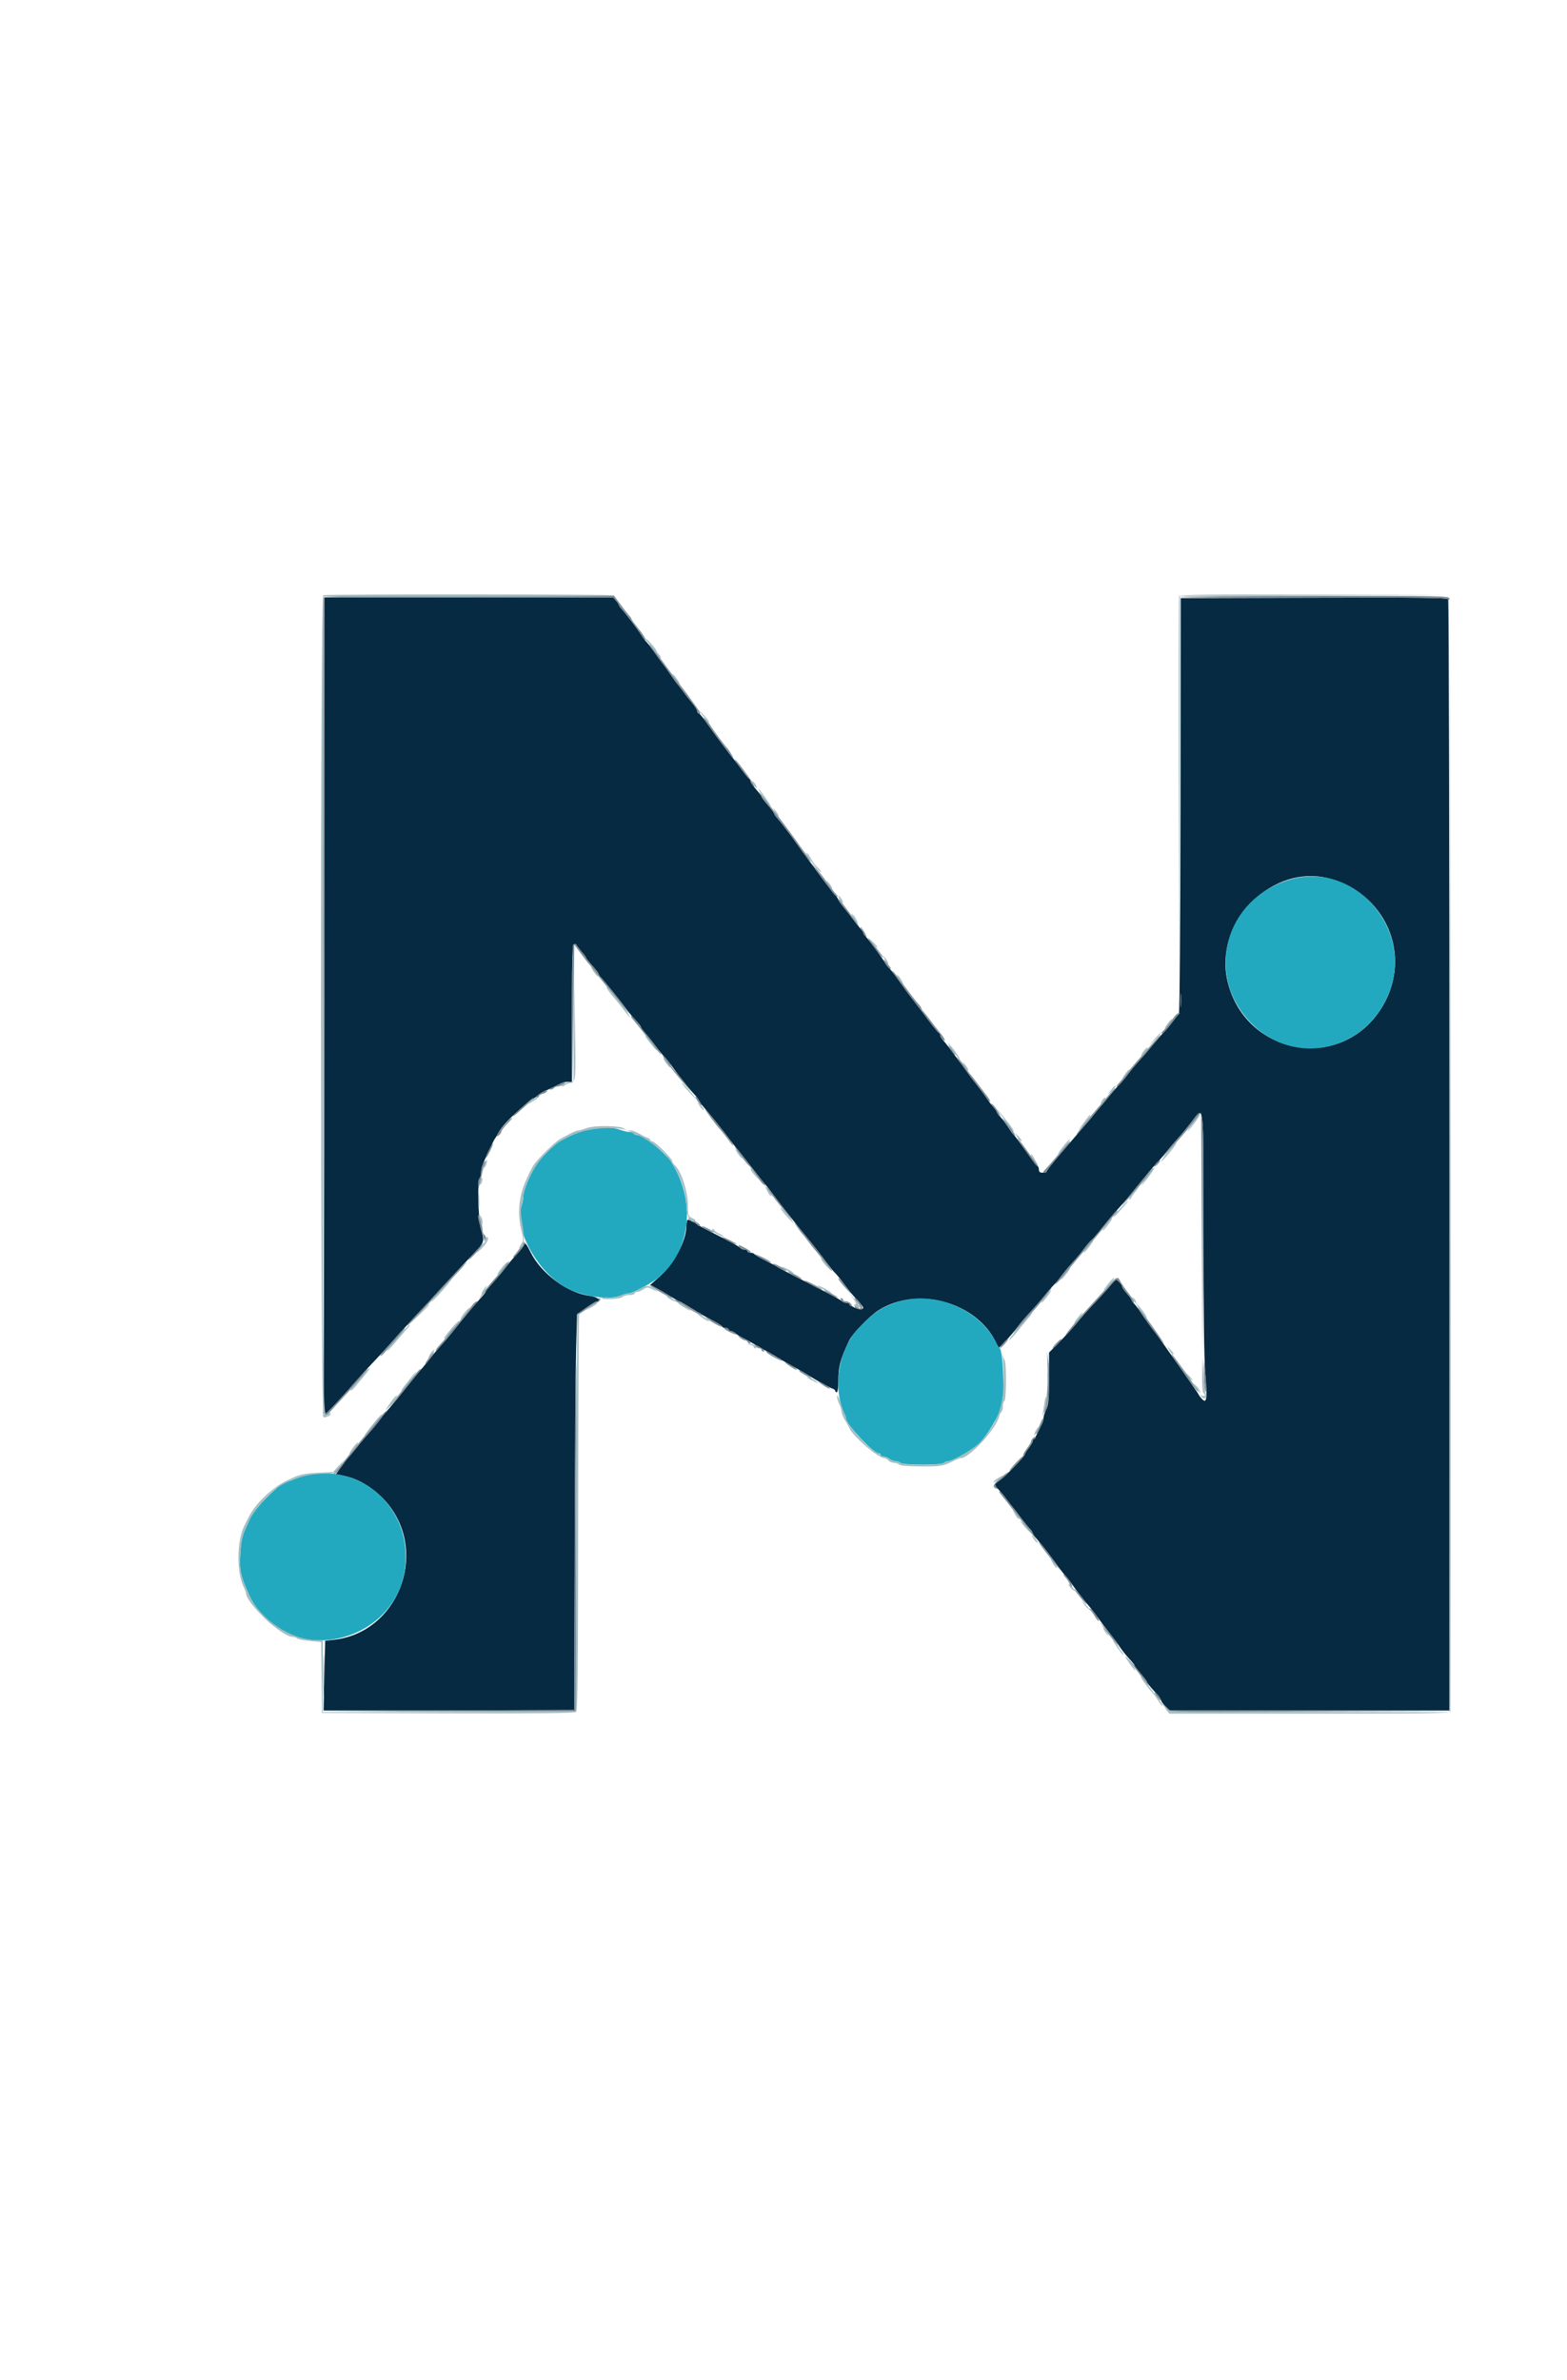 <svg id="svg" version="1.1" xmlns="http://www.w3.org/2000/svg" xmlns:xlink="http://www.w3.org/1999/xlink" width="400" height="607.264" viewBox="0, 0, 400,607.264"><g id="svgg"><path id="path0" d="M82.795 255.700 C 82.792 312.515,82.681 359.405,82.548 359.900 C 82.277 360.911,82.859 361.094,83.671 360.252 C 85.754 358.095,88.962 354.582,90.927 352.308 C 92.206 350.828,94.186 348.658,95.326 347.487 C 96.467 346.315,98.658 343.926,100.195 342.178 C 101.733 340.430,104.270 337.650,105.833 336.000 C 107.396 334.350,110.314 331.200,112.317 329.000 C 114.320 326.800,117.681 323.200,119.785 321.000 C 123.919 316.679,123.750 317.115,122.721 313.400 C 122.106 311.180,121.837 301.203,122.378 300.662 C 122.610 300.430,122.800 299.742,122.800 299.134 C 122.800 298.525,123.095 297.346,123.455 296.514 C 124.474 294.159,126.178 290.621,126.401 290.400 C 126.511 290.290,126.859 289.700,127.174 289.089 C 128.776 285.982,135.780 279.936,140.200 277.845 C 141.520 277.221,142.913 276.550,143.295 276.355 C 143.677 276.160,144.442 276.000,144.995 276.000 L 146.000 276.000 146.000 258.624 C 146.000 241.114,146.118 239.661,147.391 241.457 C 147.681 241.865,148.296 242.633,148.759 243.161 C 149.222 243.690,149.605 244.230,149.611 244.361 C 149.618 244.493,150.338 245.403,151.211 246.386 C 152.085 247.368,152.800 248.300,152.800 248.457 C 152.800 248.614,153.032 248.981,153.316 249.271 C 154.155 250.132,158.955 256.092,159.944 257.502 C 160.446 258.218,161.474 259.458,162.228 260.258 C 162.983 261.057,163.600 261.839,163.600 261.994 C 163.600 262.149,164.064 262.799,164.632 263.438 C 165.199 264.077,166.402 265.590,167.305 266.800 C 168.208 268.010,169.239 269.270,169.595 269.600 C 169.952 269.930,170.773 270.948,171.422 271.863 C 173.099 274.230,176.011 277.895,177.300 279.261 C 177.905 279.903,178.400 280.575,178.400 280.755 C 178.400 280.936,178.806 281.521,179.301 282.056 C 180.363 283.202,184.490 288.318,186.193 290.601 C 186.850 291.480,187.689 292.560,188.059 293.000 C 189.064 294.196,191.370 297.121,193.264 299.600 C 194.188 300.810,195.059 301.890,195.200 302.000 C 195.341 302.110,196.197 303.190,197.103 304.400 C 199.256 307.276,203.415 312.584,205.272 314.824 C 207.152 317.092,209.868 320.550,211.379 322.600 C 212.028 323.480,212.850 324.470,213.206 324.800 C 213.562 325.130,214.586 326.390,215.483 327.600 C 216.379 328.810,217.522 330.250,218.023 330.800 C 220.606 333.637,220.601 333.629,220.041 333.975 C 219.520 334.297,217.154 333.347,216.867 332.700 C 216.793 332.535,216.424 332.400,216.047 332.400 C 215.669 332.400,215.170 332.210,214.938 331.978 C 214.706 331.746,212.645 330.598,210.358 329.427 C 200.193 324.224,198.588 323.388,198.400 323.198 C 198.290 323.087,196.985 322.394,195.500 321.660 C 194.015 320.925,192.699 320.161,192.576 319.962 C 192.453 319.763,192.003 319.600,191.576 319.600 C 191.149 319.600,190.800 319.420,190.800 319.200 C 190.800 318.980,190.451 318.800,190.024 318.800 C 189.597 318.800,189.139 318.625,189.006 318.410 C 188.874 318.196,187.378 317.315,185.683 316.454 C 180.621 313.883,178.212 312.612,178.000 312.400 C 177.602 312.002,176.001 311.200,175.605 311.200 C 175.382 311.200,175.200 311.968,175.200 312.906 C 175.200 316.597,171.959 322.567,168.132 325.923 L 165.982 327.809 167.491 328.598 C 168.321 329.033,169.936 329.976,171.081 330.694 C 172.225 331.412,173.269 332.000,173.400 332.000 C 173.604 332.000,174.959 332.800,178.623 335.084 C 179.051 335.350,180.525 336.156,181.900 336.875 C 183.275 337.593,184.400 338.320,184.400 338.491 C 184.400 338.661,184.760 338.800,185.200 338.800 C 185.640 338.800,186.000 338.980,186.000 339.200 C 186.000 339.420,186.257 339.600,186.571 339.600 C 186.886 339.600,187.381 339.832,187.671 340.115 C 187.962 340.399,188.830 340.938,189.600 341.315 C 190.370 341.692,191.900 342.537,193.000 343.193 C 194.100 343.849,195.360 344.566,195.800 344.786 C 196.240 345.006,197.320 345.628,198.200 346.167 C 199.080 346.707,200.430 347.496,201.200 347.920 C 203.811 349.359,205.648 350.413,206.526 350.975 C 208.285 352.102,211.819 354.050,212.500 354.269 C 212.885 354.392,213.200 354.652,213.200 354.847 C 213.200 355.041,213.380 355.200,213.600 355.200 C 213.832 355.200,214.002 353.896,214.006 352.100 C 214.012 348.612,214.479 346.900,216.756 342.019 C 217.565 340.286,222.049 335.670,224.297 334.259 C 234.195 328.044,249.323 332.203,254.227 342.488 L 254.923 343.947 256.695 342.123 C 257.670 341.120,259.005 339.557,259.662 338.650 C 260.319 337.742,261.790 336.010,262.931 334.800 C 264.072 333.590,265.724 331.700,266.602 330.600 C 267.480 329.500,268.570 328.240,269.023 327.800 C 269.476 327.360,270.375 326.280,271.021 325.400 C 271.668 324.520,272.949 322.990,273.869 322.000 C 274.790 321.010,276.065 319.480,276.705 318.600 C 277.344 317.720,278.195 316.730,278.596 316.400 C 278.996 316.070,280.317 314.540,281.530 313.000 C 282.744 311.460,284.415 309.480,285.245 308.600 C 286.074 307.720,287.438 306.155,288.276 305.123 C 292.639 299.747,294.664 297.322,295.393 296.600 C 295.838 296.160,296.921 294.900,297.801 293.800 C 298.680 292.700,299.985 291.170,300.700 290.400 C 301.415 289.630,302.945 287.789,304.100 286.309 C 307.439 282.031,307.200 279.888,307.197 314.100 C 307.195 334.179,307.357 346.589,307.670 350.421 C 308.209 357.011,308.043 358.226,306.788 356.880 C 306.355 356.414,306.000 355.940,306.000 355.825 C 306.000 355.632,295.752 341.033,294.822 339.901 C 294.097 339.019,291.817 335.839,291.028 334.610 C 290.608 333.956,289.935 333.067,289.532 332.635 C 289.129 332.203,288.800 331.727,288.800 331.579 C 288.800 331.430,288.263 330.699,287.606 329.954 C 286.950 329.209,286.410 328.403,286.406 328.162 C 286.403 327.921,286.053 327.410,285.629 327.026 C 284.779 326.257,285.082 326.053,282.395 329.200 C 281.925 329.750,280.427 331.370,279.065 332.800 C 277.703 334.230,275.884 336.280,275.023 337.355 C 274.161 338.430,272.179 340.608,270.619 342.194 L 267.781 345.078 267.767 351.644 C 267.756 356.990,267.627 358.463,267.077 359.567 C 266.704 360.313,266.400 361.258,266.400 361.667 C 266.400 362.076,266.240 362.723,266.044 363.105 C 265.849 363.487,265.354 364.520,264.944 365.400 C 264.535 366.280,264.065 367.060,263.900 367.133 C 263.735 367.207,263.600 367.460,263.600 367.696 C 263.600 367.931,263.150 368.714,262.600 369.436 C 262.050 370.157,261.600 370.899,261.600 371.086 C 261.600 371.555,256.301 376.984,255.033 377.815 C 253.767 378.645,253.758 378.841,254.926 380.045 C 255.435 380.570,256.379 381.720,257.024 382.600 C 257.668 383.480,258.299 384.290,258.426 384.400 C 258.552 384.510,259.389 385.590,260.284 386.800 C 261.180 388.010,262.292 389.397,262.756 389.883 C 263.220 390.369,263.600 390.928,263.600 391.125 C 263.600 391.322,264.056 391.975,264.613 392.576 C 265.660 393.706,268.120 396.877,270.181 399.752 C 270.830 400.659,271.567 401.580,271.819 401.800 C 272.070 402.020,272.704 402.830,273.226 403.600 C 274.204 405.040,277.110 408.782,278.352 410.200 C 278.738 410.640,279.627 411.810,280.329 412.800 C 281.030 413.790,282.325 415.500,283.206 416.600 C 284.087 417.700,285.285 419.319,285.870 420.197 C 286.454 421.075,287.531 422.425,288.263 423.197 C 288.994 423.969,289.595 424.724,289.597 424.876 C 289.598 425.027,290.320 425.983,291.200 427.000 C 292.080 428.017,292.800 428.987,292.800 429.155 C 292.800 429.324,293.610 430.344,294.600 431.422 C 295.590 432.500,296.400 433.578,296.400 433.816 C 296.400 434.055,296.905 434.734,297.522 435.325 L 298.644 436.400 334.322 436.400 L 370.000 436.400 369.994 294.900 C 369.991 217.075,369.844 153.174,369.669 152.898 C 369.416 152.500,362.290 152.417,335.375 152.498 L 301.400 152.600 301.340 205.551 C 301.305 236.564,301.131 258.606,300.919 258.751 C 300.720 258.888,300.031 259.720,299.386 260.600 C 298.742 261.480,297.849 262.560,297.401 263.000 C 296.953 263.440,295.623 264.970,294.445 266.400 C 293.267 267.830,291.559 269.810,290.650 270.800 C 289.740 271.790,288.468 273.320,287.821 274.200 C 287.175 275.080,286.273 276.160,285.816 276.600 C 285.359 277.040,283.951 278.660,282.687 280.200 C 279.510 284.069,277.039 287.010,274.788 289.600 C 269.811 295.326,267.200 298.505,267.200 298.837 C 267.200 299.037,266.750 299.200,266.200 299.200 C 265.481 299.200,265.200 298.984,265.200 298.433 C 265.200 298.012,265.042 297.607,264.848 297.533 C 264.655 297.460,263.291 295.692,261.817 293.604 C 260.344 291.517,258.999 289.717,258.829 289.604 C 258.659 289.492,258.057 288.680,257.491 287.800 C 256.926 286.920,255.999 285.677,255.432 285.038 C 254.864 284.399,254.400 283.758,254.400 283.613 C 254.400 283.469,254.062 282.988,253.648 282.544 C 253.235 282.100,252.427 281.031,251.852 280.169 C 251.277 279.306,250.084 277.700,249.200 276.600 C 248.315 275.500,247.100 273.880,246.500 273.000 C 245.899 272.120,245.310 271.310,245.191 271.200 C 245.071 271.090,244.262 270.010,243.393 268.800 C 242.524 267.590,241.405 266.152,240.907 265.604 C 240.408 265.056,240.000 264.396,240.000 264.137 C 240.000 263.879,239.854 263.607,239.675 263.533 C 239.391 263.417,237.680 261.250,235.000 257.614 C 234.560 257.017,233.713 255.914,233.118 255.164 C 232.523 254.414,231.623 253.225,231.118 252.522 C 230.613 251.819,229.580 250.379,228.821 249.322 C 228.063 248.265,227.222 247.220,226.952 247.000 C 226.682 246.780,226.132 246.040,225.730 245.355 C 224.942 244.011,221.768 239.733,220.920 238.871 C 220.634 238.581,220.400 238.210,220.400 238.047 C 220.400 237.884,220.080 237.402,219.688 236.975 C 219.296 236.549,218.445 235.480,217.797 234.600 C 217.149 233.720,216.029 232.293,215.309 231.428 C 214.589 230.563,214.000 229.716,214.000 229.544 C 214.000 229.373,213.543 228.730,212.984 228.116 C 212.426 227.502,210.858 225.470,209.502 223.600 C 208.145 221.730,206.889 220.020,206.710 219.800 C 206.213 219.187,203.874 215.983,203.200 214.991 C 202.184 213.497,199.075 209.443,198.318 208.625 C 197.923 208.198,197.600 207.714,197.600 207.549 C 197.600 207.384,196.880 206.417,196.000 205.400 C 195.120 204.383,194.400 203.425,194.400 203.271 C 194.400 203.117,193.773 202.273,193.008 201.396 C 192.242 200.518,191.612 199.590,191.608 199.333 C 191.603 199.077,191.454 198.807,191.275 198.733 C 191.096 198.660,190.164 197.520,189.203 196.200 C 188.242 194.880,187.352 193.710,187.226 193.600 C 187.023 193.424,185.426 191.323,182.512 187.400 C 182.022 186.740,180.961 185.255,180.154 184.100 C 179.347 182.945,178.532 182.000,178.343 182.000 C 178.155 182.000,178.000 181.762,178.000 181.472 C 178.000 181.182,177.411 180.237,176.691 179.372 C 175.971 178.507,174.855 177.080,174.212 176.200 C 173.569 175.320,172.941 174.510,172.817 174.400 C 172.694 174.290,172.106 173.480,171.511 172.600 C 170.915 171.720,169.927 170.336,169.314 169.524 C 168.701 168.712,167.590 167.182,166.844 166.124 C 166.099 165.066,165.282 164.020,165.028 163.800 C 164.775 163.580,164.215 162.834,163.784 162.143 C 162.867 160.673,159.753 156.544,158.718 155.425 C 158.323 154.998,158.000 154.531,158.000 154.386 C 158.000 154.241,157.664 153.735,157.253 153.261 L 156.506 152.400 119.653 152.400 L 82.800 152.400 82.795 255.700 M339.627 224.218 C 354.567 228.468,360.781 245.012,352.242 257.800 C 341.702 273.583,317.815 269.040,313.356 250.404 C 309.723 235.220,324.950 220.043,339.627 224.218 M133.839 317.477 C 133.708 317.890,132.814 319.062,131.852 320.080 C 130.891 321.098,129.678 322.531,129.158 323.265 C 128.638 323.999,127.264 325.633,126.106 326.897 C 124.948 328.160,123.998 329.330,123.997 329.497 C 123.995 329.663,123.402 330.430,122.681 331.200 C 121.441 332.522,118.238 336.374,115.264 340.118 C 114.529 341.043,113.252 342.539,112.426 343.443 C 111.601 344.347,110.662 345.461,110.341 345.919 C 110.020 346.378,108.887 347.761,107.823 348.994 C 106.759 350.226,105.419 351.844,104.844 352.589 C 103.347 354.532,99.354 359.386,98.714 360.043 C 98.415 360.349,97.638 361.320,96.986 362.200 C 96.334 363.080,95.148 364.520,94.350 365.400 C 93.552 366.280,92.035 368.080,90.979 369.400 C 89.922 370.720,88.949 371.890,88.816 372.000 C 88.683 372.110,87.907 373.120,87.093 374.245 L 85.613 376.290 87.506 376.522 C 91.292 376.985,96.147 380.054,99.191 383.909 C 109.365 396.793,101.324 416.593,85.200 418.359 L 83.000 418.600 82.800 427.500 L 82.600 436.401 114.600 436.400 L 146.600 436.400 146.707 394.700 C 146.765 371.765,146.925 349.013,147.061 344.140 L 147.309 335.280 149.635 333.640 C 150.914 332.738,152.150 332.000,152.380 332.000 C 154.015 332.000,152.467 330.851,150.502 330.605 C 144.915 329.907,138.171 324.951,135.499 319.580 C 134.419 317.408,134.021 316.904,133.839 317.477 " stroke="none" fill="#052a41" fill-rule="evenodd" data-index="0" style="opacity: 1;"></path><path id="path1" d="M329.225 224.420 C 312.622 229.315,307.378 248.848,319.390 261.054 C 330.417 272.260,348.576 268.305,354.537 253.400 C 361.073 237.059,345.773 219.542,329.225 224.420 M149.263 288.410 C 146.954 289.091,145.293 289.822,142.746 291.278 C 141.370 292.066,137.735 295.741,136.831 297.259 C 134.970 300.388,133.600 303.712,133.600 305.101 C 133.600 305.750,133.406 306.838,133.168 307.520 C 130.992 313.762,137.539 325.274,145.360 328.958 C 149.425 330.873,155.717 331.663,158.300 330.584 C 159.069 330.263,159.981 330.000,160.326 330.000 C 161.490 330.000,166.659 327.225,168.479 325.623 C 176.364 318.682,177.620 306.548,171.480 296.625 C 169.946 294.146,164.245 289.600,162.670 289.600 C 162.327 289.600,161.936 289.420,161.800 289.200 C 161.664 288.980,161.158 288.797,160.676 288.794 C 160.194 288.791,159.080 288.529,158.200 288.212 C 156.020 287.426,152.318 287.508,149.263 288.410 M228.902 332.219 C 225.117 333.484,223.165 334.748,220.000 337.982 C 217.638 340.396,217.086 341.214,215.667 344.400 C 213.407 349.474,213.400 356.454,215.648 360.895 C 215.842 361.277,216.000 361.779,216.000 362.012 C 216.000 363.382,222.989 370.800,224.280 370.800 C 224.566 370.800,224.800 370.980,224.800 371.200 C 224.800 371.420,225.126 371.600,225.524 371.600 C 225.921 371.600,226.596 371.864,227.024 372.187 C 227.451 372.510,228.169 372.780,228.620 372.787 C 229.071 372.794,229.634 372.994,229.872 373.232 C 230.468 373.828,240.318 373.842,240.912 373.248 C 241.158 373.002,241.657 372.800,242.020 372.800 C 243.070 372.800,247.492 370.333,249.549 368.600 C 251.739 366.756,255.091 361.214,255.840 358.200 C 256.500 355.541,256.011 344.544,255.207 344.000 C 255.045 343.890,254.592 343.170,254.200 342.400 C 249.837 333.810,238.179 329.118,228.902 332.219 M77.800 376.502 C 76.920 376.723,75.633 377.150,74.940 377.452 C 74.246 377.753,73.559 378.000,73.412 378.000 C 71.717 378.000,65.288 384.362,63.817 387.494 C 61.717 391.966,61.575 392.506,61.317 396.993 C 61.104 400.692,61.470 402.270,63.638 407.000 C 72.754 426.889,103.564 419.331,103.594 397.198 C 103.613 383.267,91.043 373.181,77.800 376.502 " stroke="none" fill="#23a9bf" fill-rule="evenodd" data-index="1" style="opacity: 1;"></path><path id="path3" d="M82.585 152.500 C 82.481 152.775,82.442 199.530,82.498 256.400 L 82.602 359.800 82.701 256.100 L 82.800 152.400 119.653 152.400 L 156.506 152.400 157.253 153.261 C 157.664 153.735,158.000 154.241,158.000 154.386 C 158.000 154.531,158.323 154.998,158.718 155.425 C 159.860 156.660,162.918 160.744,163.893 162.339 C 164.385 163.143,164.790 163.529,164.793 163.197 C 164.797 162.866,163.990 161.607,163.000 160.400 C 162.010 159.193,161.200 158.082,161.200 157.931 C 161.200 157.781,160.966 157.419,160.680 157.129 C 160.394 156.838,159.398 155.565,158.467 154.300 L 156.775 152.000 119.775 152.000 C 90.543 152.000,82.735 152.105,82.585 152.500 M301.200 152.300 C 301.200 152.465,316.533 152.553,335.274 152.496 C 362.349 152.412,369.413 152.495,369.667 152.896 C 369.898 153.259,369.989 153.205,369.994 152.700 C 370.000 152.039,368.098 152.000,335.600 152.000 C 316.680 152.000,301.200 152.135,301.200 152.300 M166.881 166.224 C 167.606 167.227,168.701 168.712,169.314 169.524 C 169.927 170.336,170.915 171.720,171.511 172.600 C 172.106 173.480,172.694 174.290,172.817 174.400 C 172.941 174.510,173.569 175.320,174.212 176.200 C 174.855 177.080,175.971 178.507,176.691 179.372 C 177.411 180.237,178.000 181.162,178.000 181.429 C 178.000 181.696,178.276 182.020,178.614 182.150 C 178.970 182.287,178.675 181.621,177.914 180.571 C 177.191 179.573,176.187 178.181,175.682 177.478 C 175.177 176.775,174.277 175.584,173.682 174.831 C 173.087 174.078,171.790 172.352,170.800 170.996 C 167.270 166.158,165.922 164.400,165.743 164.400 C 165.643 164.400,166.155 165.221,166.881 166.224 M180.430 184.522 C 181.184 185.579,182.164 186.929,182.609 187.522 C 183.055 188.115,184.270 189.745,185.309 191.144 C 186.349 192.543,187.200 193.572,187.200 193.430 C 187.200 193.141,185.950 191.111,185.581 190.800 C 185.143 190.430,181.805 185.916,181.314 185.028 C 181.047 184.545,180.430 183.801,179.944 183.375 C 179.370 182.871,179.540 183.273,180.430 184.522 M187.600 193.737 C 187.600 194.132,190.859 198.563,191.275 198.733 C 191.454 198.807,191.600 199.100,191.600 199.384 C 191.600 199.669,191.886 200.140,192.236 200.430 C 192.736 200.845,192.715 200.699,192.136 199.741 C 191.073 197.983,187.600 193.386,187.600 193.737 M194.258 203.000 C 194.646 203.660,195.557 204.876,196.282 205.701 C 197.007 206.527,197.600 207.348,197.600 207.526 C 197.600 207.704,197.923 208.198,198.318 208.625 C 199.075 209.443,202.184 213.497,203.200 214.991 C 203.530 215.477,204.374 216.634,205.075 217.563 C 205.777 218.492,206.427 219.465,206.521 219.726 C 206.614 219.987,206.792 220.108,206.917 219.995 C 207.041 219.883,206.481 218.910,205.671 217.833 C 204.862 216.757,203.930 215.479,203.600 214.995 C 202.182 212.912,195.727 204.369,194.276 202.655 C 193.576 201.827,193.575 201.838,194.258 203.000 M208.264 221.798 C 208.889 222.677,209.940 224.138,210.600 225.044 C 211.260 225.950,212.140 227.166,212.556 227.746 C 212.972 228.326,213.480 228.800,213.685 228.800 C 213.889 228.800,213.816 228.559,213.521 228.263 C 213.225 227.968,212.178 226.595,211.192 225.211 C 210.206 223.828,208.889 222.134,208.264 221.448 L 207.128 220.200 208.264 221.798 M214.000 229.439 C 214.000 229.668,214.593 230.563,215.317 231.428 C 216.042 232.293,217.212 233.800,217.917 234.779 C 218.623 235.757,219.200 236.424,219.200 236.262 C 219.200 236.099,218.435 234.961,217.500 233.733 C 216.565 232.504,215.395 230.942,214.900 230.261 C 214.405 229.580,214.000 229.210,214.000 229.439 M219.603 236.490 C 219.601 236.650,219.959 237.370,220.399 238.090 C 220.838 238.811,221.196 239.220,221.196 239.000 C 221.195 238.780,220.837 238.060,220.400 237.400 C 219.963 236.740,219.604 236.331,219.603 236.490 M221.600 239.362 C 221.600 239.774,224.710 243.897,225.291 244.256 C 225.571 244.429,225.385 244.037,224.879 243.385 C 224.372 242.733,223.427 241.500,222.779 240.645 C 222.130 239.790,221.600 239.212,221.600 239.362 M146.267 241.067 C 146.120 241.213,146.042 249.178,146.094 258.767 L 146.187 276.200 146.394 258.600 L 146.600 241.000 148.372 243.400 C 149.347 244.720,150.256 245.890,150.393 246.000 C 150.530 246.110,151.166 246.920,151.807 247.800 C 152.447 248.680,153.608 250.155,154.386 251.078 C 155.164 252.000,156.565 253.710,157.499 254.878 C 160.570 258.715,160.983 259.173,159.950 257.600 C 159.057 256.240,154.353 250.335,153.316 249.271 C 153.032 248.981,152.800 248.614,152.800 248.457 C 152.800 248.300,152.085 247.368,151.211 246.386 C 150.338 245.403,149.618 244.489,149.611 244.354 C 149.605 244.219,149.063 243.499,148.406 242.754 C 147.750 242.009,147.210 241.265,147.206 241.100 C 147.198 240.728,146.626 240.708,146.267 241.067 M225.613 244.914 C 225.592 245.435,226.865 247.200,227.262 247.200 C 227.465 247.200,227.438 246.975,227.202 246.700 C 226.966 246.425,226.515 245.840,226.199 245.400 C 225.884 244.960,225.620 244.741,225.613 244.914 M228.881 249.422 C 229.606 250.424,230.613 251.819,231.118 252.522 C 231.623 253.225,232.523 254.414,233.118 255.164 C 233.713 255.914,234.560 257.017,235.000 257.614 C 237.680 261.250,239.391 263.417,239.675 263.533 C 239.854 263.607,240.000 263.900,240.000 264.184 C 240.000 264.469,240.270 264.926,240.600 265.200 C 241.662 266.082,241.239 264.991,239.891 263.372 C 239.171 262.507,238.052 261.080,237.405 260.200 C 236.758 259.320,235.997 258.362,235.714 258.071 C 235.432 257.781,235.200 257.410,235.200 257.247 C 235.200 257.084,234.873 256.599,234.472 256.170 C 233.790 255.438,232.772 254.115,229.339 249.500 C 228.561 248.455,227.843 247.600,227.743 247.600 C 227.643 247.600,228.155 248.420,228.881 249.422 M301.334 255.200 C 301.334 256.850,301.405 257.525,301.491 256.700 C 301.578 255.875,301.578 254.525,301.491 253.700 C 301.405 252.875,301.334 253.550,301.334 255.200 M299.989 259.108 C 299.665 259.497,298.870 260.532,298.221 261.408 C 297.573 262.284,296.853 263.132,296.621 263.294 C 296.342 263.489,296.338 263.590,296.611 263.594 C 297.054 263.600,297.547 263.066,299.379 260.592 C 300.027 259.716,300.747 258.868,300.979 258.706 C 301.258 258.511,301.262 258.410,300.989 258.406 C 300.763 258.403,300.313 258.719,299.989 259.108 M161.568 260.100 C 162.738 261.481,164.999 264.347,166.996 266.980 C 167.988 268.289,168.800 269.226,168.800 269.063 C 168.800 268.728,166.084 265.024,164.941 263.800 C 164.530 263.360,163.868 262.493,163.470 261.874 C 162.478 260.329,161.483 259.200,161.114 259.200 C 160.944 259.200,161.148 259.605,161.568 260.100 M294.333 266.041 C 293.380 267.164,291.692 269.099,290.583 270.341 C 289.474 271.584,288.097 273.230,287.524 274.000 C 286.951 274.770,286.096 275.805,285.625 276.300 C 285.154 276.795,284.916 277.200,285.096 277.200 C 285.463 277.200,286.076 276.521,287.805 274.200 C 288.460 273.320,289.740 271.790,290.650 270.800 C 292.848 268.407,296.476 264.000,296.247 264.000 C 296.147 264.000,295.286 264.919,294.333 266.041 M242.800 268.000 C 243.270 268.660,243.744 269.200,243.854 269.200 C 243.964 269.200,243.670 268.660,243.200 268.000 C 242.730 267.340,242.256 266.800,242.146 266.800 C 242.036 266.800,242.330 267.340,242.800 268.000 M169.200 269.341 C 169.200 269.867,172.097 273.623,175.262 277.200 L 176.501 278.600 175.379 277.000 C 174.763 276.120,173.570 274.639,172.729 273.709 C 171.888 272.779,171.200 271.879,171.200 271.709 C 171.199 271.539,170.749 270.877,170.200 270.238 C 169.650 269.599,169.200 269.195,169.200 269.341 M244.407 270.200 C 244.733 270.640,245.092 271.090,245.204 271.200 C 245.316 271.310,245.899 272.120,246.500 273.000 C 247.100 273.880,248.319 275.500,249.208 276.600 C 250.097 277.700,251.201 279.193,251.662 279.917 C 252.122 280.641,252.588 281.145,252.697 281.036 C 252.806 280.928,252.558 280.405,252.147 279.876 C 251.736 279.346,250.603 277.852,249.628 276.556 C 248.653 275.260,247.744 274.110,247.607 274.000 C 247.470 273.890,246.968 273.158,246.492 272.374 C 246.016 271.589,245.218 270.599,244.720 270.174 C 243.820 269.405,243.818 269.405,244.407 270.200 M143.200 276.388 C 142.870 276.575,141.970 277.010,141.200 277.355 C 140.430 277.700,140.104 277.986,140.476 277.991 C 140.848 277.996,141.264 277.820,141.400 277.600 C 141.536 277.380,141.962 277.200,142.347 277.200 C 142.732 277.200,143.396 276.936,143.824 276.613 C 144.654 275.985,144.199 275.821,143.200 276.388 M283.123 279.230 C 282.395 280.126,281.060 281.701,280.156 282.730 C 277.656 285.575,274.800 289.157,274.800 289.448 C 274.800 289.591,275.565 288.744,276.500 287.567 C 277.435 286.390,279.016 284.520,280.014 283.413 C 282.325 280.848,284.915 277.600,284.649 277.600 C 284.537 277.600,283.850 278.333,283.123 279.230 M138.466 278.593 C 137.161 279.312,136.503 280.000,137.120 280.000 C 137.384 280.000,137.600 279.840,137.600 279.643 C 137.600 279.447,138.050 279.174,138.600 279.036 C 139.150 278.898,139.600 278.608,139.600 278.392 C 139.600 278.177,139.555 278.018,139.500 278.039 C 139.445 278.061,138.980 278.310,138.466 278.593 M178.002 280.803 C 178.471 281.461,178.915 282.000,178.990 282.000 C 179.342 282.000,178.135 279.989,177.675 279.810 C 177.381 279.696,177.526 280.134,178.002 280.803 M134.311 281.500 C 131.778 283.746,130.595 284.937,131.072 284.759 C 131.594 284.565,136.535 280.000,136.224 280.000 C 136.102 280.000,135.241 280.675,134.311 281.500 M253.580 282.471 C 254.026 282.949,254.495 283.669,254.622 284.071 C 254.750 284.472,255.024 284.800,255.233 284.800 C 255.441 284.800,255.135 284.080,254.553 283.200 C 253.970 282.320,253.331 281.600,253.131 281.600 C 252.932 281.600,253.134 281.992,253.580 282.471 M180.000 282.979 C 180.000 283.283,182.794 287.060,183.862 288.200 C 184.274 288.640,185.194 289.800,185.906 290.779 C 186.618 291.757,187.200 292.420,187.200 292.252 C 187.200 291.900,186.015 290.290,182.500 285.868 C 181.125 284.139,180.000 282.838,180.000 282.979 M304.100 286.309 C 302.945 287.789,301.415 289.630,300.700 290.400 C 299.985 291.170,298.706 292.700,297.858 293.800 C 296.478 295.589,296.457 295.648,297.658 294.358 C 300.072 291.764,303.772 287.479,305.200 285.621 L 306.600 283.800 306.804 315.200 L 307.007 346.600 307.104 315.100 C 307.212 279.773,307.446 282.022,304.100 286.309 M130.191 285.506 C 129.967 285.668,129.112 286.597,128.291 287.572 C 126.796 289.349,126.275 290.533,127.400 289.600 C 127.730 289.326,128.000 288.907,128.000 288.668 C 128.000 288.429,128.667 287.551,129.481 286.717 C 130.864 285.301,131.146 284.820,130.191 285.506 M256.242 286.012 C 256.706 286.555,257.416 287.579,257.821 288.287 C 258.226 288.996,258.786 289.663,259.065 289.770 C 259.681 290.006,257.072 286.306,256.094 285.556 C 255.639 285.207,255.690 285.364,256.242 286.012 M261.439 293.100 C 262.490 294.585,263.630 296.199,263.975 296.687 C 264.319 297.176,264.751 297.581,264.936 297.587 C 265.120 297.594,264.850 297.078,264.336 296.441 C 263.821 295.803,262.614 294.183,261.654 292.841 C 260.694 291.498,259.824 290.400,259.719 290.400 C 259.615 290.400,260.389 291.615,261.439 293.100 M271.327 293.094 C 269.647 295.177,267.783 297.344,266.700 298.471 C 266.120 299.075,266.103 299.200,266.600 299.200 C 266.930 299.200,267.200 299.037,267.200 298.837 C 267.200 298.637,268.431 297.046,269.936 295.302 C 272.759 292.030,273.389 291.200,273.050 291.200 C 272.942 291.200,272.167 292.052,271.327 293.094 M124.872 293.243 C 124.392 294.141,124.009 295.084,124.021 295.338 C 124.033 295.592,124.481 294.914,125.018 293.831 C 126.206 291.435,126.088 290.963,124.872 293.243 M187.600 292.537 C 187.600 292.933,190.666 297.070,191.207 297.405 C 191.441 297.549,192.079 298.374,192.624 299.239 C 193.846 301.174,194.878 302.400,195.286 302.400 C 195.456 302.400,195.252 301.995,194.832 301.500 C 193.662 300.119,191.401 297.253,189.404 294.620 C 188.412 293.311,187.600 292.374,187.600 292.537 M123.265 297.017 C 123.009 297.578,122.800 298.559,122.800 299.195 C 122.800 299.832,122.620 300.464,122.400 300.600 C 122.180 300.736,122.018 301.422,122.041 302.124 L 122.082 303.400 122.468 302.000 C 122.681 301.230,122.945 300.060,123.055 299.400 C 123.165 298.740,123.453 297.795,123.695 297.301 C 123.937 296.806,124.044 296.310,123.932 296.199 C 123.821 296.088,123.521 296.456,123.265 297.017 M295.093 296.800 C 294.716 297.240,294.546 297.600,294.715 297.600 C 294.884 297.600,295.330 297.240,295.707 296.800 C 296.084 296.360,296.254 296.000,296.085 296.000 C 295.916 296.000,295.470 296.360,295.093 296.800 M291.786 300.852 C 288.351 304.959,285.284 308.878,286.975 307.000 C 291.254 302.246,294.726 298.000,294.333 298.000 C 294.244 298.000,293.098 299.284,291.786 300.852 M196.461 304.100 C 197.800 306.000,202.029 311.200,202.235 311.200 C 202.332 311.200,201.582 310.165,200.569 308.900 C 199.555 307.635,198.096 305.745,197.325 304.700 C 195.759 302.576,195.031 302.070,196.461 304.100 M282.265 312.100 C 280.847 313.915,279.281 315.760,278.785 316.200 C 278.289 316.640,277.356 317.720,276.713 318.600 C 276.069 319.480,274.790 321.010,273.869 322.000 C 272.949 322.990,271.667 324.520,271.019 325.400 C 270.372 326.280,269.653 327.132,269.421 327.294 C 269.139 327.490,269.137 327.590,269.413 327.594 C 269.640 327.597,270.856 326.295,272.117 324.700 C 273.377 323.105,275.582 320.450,277.016 318.800 C 278.450 317.150,280.654 314.540,281.912 313.000 C 283.170 311.460,284.425 309.962,284.700 309.671 C 285.214 309.128,285.335 308.800,285.022 308.800 C 284.924 308.800,283.683 310.285,282.265 312.100 M122.027 310.172 C 122.012 310.596,122.168 311.496,122.373 312.172 C 122.578 312.847,122.966 314.163,123.235 315.095 L 123.725 316.791 121.662 318.971 C 120.528 320.171,119.600 321.278,119.600 321.431 C 119.600 321.585,120.583 320.651,121.785 319.355 C 123.857 317.121,124.508 315.561,123.600 315.000 C 123.380 314.864,123.197 314.358,123.194 313.876 C 123.186 312.732,122.062 309.163,122.027 310.172 M176.224 311.387 C 176.651 311.710,177.225 311.980,177.500 311.987 C 177.775 311.994,178.000 312.180,178.000 312.400 C 178.000 312.620,178.191 312.800,178.424 312.800 C 179.129 312.800,178.460 312.089,177.131 311.425 C 175.559 310.641,175.218 310.627,176.224 311.387 M203.435 313.000 C 204.052 313.880,204.667 314.690,204.800 314.800 C 204.933 314.910,205.573 315.720,206.221 316.600 C 206.870 317.480,207.580 318.393,207.800 318.629 C 208.369 319.240,210.200 321.561,211.388 323.178 C 211.944 323.935,212.400 324.418,212.400 324.251 C 212.400 323.723,206.255 315.793,203.256 312.452 C 202.553 311.669,202.598 311.809,203.435 313.000 M179.233 312.957 C 179.736 313.430,182.422 314.759,182.222 314.435 C 182.091 314.224,181.420 313.769,180.731 313.425 C 179.531 312.827,178.879 312.623,179.233 312.957 M185.011 316.118 C 186.038 316.793,188.000 317.635,188.000 317.401 C 188.000 317.211,184.811 315.600,184.436 315.600 C 184.318 315.600,184.577 315.833,185.011 316.118 M132.800 318.274 C 132.250 319.081,131.562 319.980,131.271 320.271 C 130.981 320.562,130.897 320.800,131.086 320.800 C 131.479 320.800,134.000 317.622,134.000 317.127 C 134.000 316.590,133.847 316.736,132.800 318.274 M188.800 318.200 C 189.074 318.530,189.621 318.800,190.016 318.800 C 190.410 318.800,190.802 319.007,190.887 319.260 C 190.971 319.513,191.269 319.644,191.550 319.550 C 191.830 319.457,191.309 318.980,190.392 318.490 C 188.430 317.443,188.126 317.387,188.800 318.200 M192.615 320.024 C 192.889 320.467,196.800 322.371,196.799 322.061 C 196.798 321.917,195.814 321.331,194.611 320.759 C 193.409 320.186,192.511 319.855,192.615 320.024 M128.791 323.100 C 128.246 323.898,127.024 325.406,126.075 326.450 C 125.126 327.494,123.810 329.125,123.150 330.074 C 121.974 331.766,121.972 331.774,123.075 330.494 C 123.694 329.775,125.103 328.155,126.206 326.894 C 128.533 324.233,130.153 322.020,129.935 321.801 C 129.851 321.717,129.336 322.302,128.791 323.100 M115.917 325.100 C 114.277 326.805,112.058 329.190,110.987 330.400 C 109.915 331.610,107.770 333.914,106.219 335.520 C 104.669 337.126,103.670 338.324,104.000 338.181 C 104.330 338.039,106.490 335.842,108.800 333.299 C 111.110 330.756,114.420 327.173,116.155 325.338 C 117.890 323.502,119.218 322.000,119.104 322.000 C 118.991 322.000,117.557 323.395,115.917 325.100 M197.600 322.692 C 197.930 322.817,198.290 323.032,198.400 323.168 C 198.654 323.484,200.800 324.434,200.800 324.231 C 200.800 323.942,197.953 322.400,197.477 322.432 C 197.215 322.449,197.270 322.566,197.600 322.692 M201.233 324.557 C 201.683 324.981,204.513 326.420,204.642 326.291 C 204.724 326.210,204.055 325.751,203.157 325.272 C 201.670 324.477,200.810 324.158,201.233 324.557 M214.013 326.224 C 214.006 326.457,214.914 327.627,216.030 328.824 C 217.452 330.348,217.693 330.520,216.835 329.400 C 214.431 326.260,214.026 325.805,214.013 326.224 M283.271 327.688 C 282.462 328.616,280.450 330.828,278.800 332.603 C 275.265 336.406,272.262 339.944,272.046 340.561 C 271.867 341.073,273.089 339.745,275.139 337.200 C 275.937 336.210,277.703 334.230,279.065 332.800 C 280.427 331.370,281.925 329.750,282.395 329.200 C 285.082 326.053,284.779 326.257,285.629 327.026 C 286.053 327.410,286.400 327.923,286.400 328.166 C 286.400 328.409,286.825 329.067,287.345 329.627 C 287.864 330.187,288.509 331.056,288.777 331.557 C 289.045 332.058,289.365 332.368,289.488 332.245 C 289.611 332.122,289.191 331.365,288.556 330.563 C 287.336 329.024,286.174 327.335,285.762 326.500 C 285.349 325.665,284.808 325.923,283.271 327.688 M205.400 326.715 C 206.065 327.356,209.683 329.251,209.875 329.058 C 209.974 328.960,208.917 328.305,207.527 327.604 C 206.137 326.903,205.180 326.503,205.400 326.715 M165.800 327.917 C 166.252 328.397,171.142 331.200,171.527 331.200 C 171.941 331.200,170.268 330.119,167.760 328.766 C 166.462 328.065,165.580 327.684,165.800 327.917 M266.800 330.324 C 266.030 331.340,264.359 333.284,263.087 334.643 C 261.815 336.003,260.229 337.899,259.562 338.858 C 258.392 340.540,258.389 340.555,259.475 339.299 C 260.094 338.584,261.626 336.863,262.881 335.476 C 265.777 332.272,268.541 328.806,268.348 328.620 C 268.267 328.542,267.570 329.308,266.800 330.324 M210.433 329.357 C 210.883 329.781,213.713 331.220,213.842 331.091 C 213.924 331.010,213.255 330.551,212.357 330.072 C 210.870 329.277,210.010 328.958,210.433 329.357 M152.800 331.600 C 152.800 331.820,152.599 332.000,152.354 332.000 C 151.942 332.000,148.319 334.434,147.400 335.328 C 146.772 335.939,147.976 335.232,150.000 333.800 C 150.990 333.099,152.115 332.414,152.500 332.276 C 153.120 332.054,153.517 331.200,153.000 331.200 C 152.890 331.200,152.800 331.380,152.800 331.600 M172.370 331.764 C 172.660 332.114,173.073 332.400,173.287 332.400 C 173.501 332.400,174.154 332.734,174.738 333.143 C 176.723 334.531,179.770 336.087,179.230 335.436 C 178.940 335.086,178.527 334.800,178.313 334.800 C 178.099 334.800,177.446 334.466,176.862 334.057 C 174.877 332.669,171.830 331.113,172.370 331.764 M214.800 331.800 C 215.074 332.130,215.636 332.400,216.049 332.400 C 216.462 332.400,216.800 332.580,216.800 332.800 C 216.800 333.020,217.002 333.200,217.249 333.200 C 217.559 333.200,217.544 333.015,217.200 332.600 C 216.926 332.270,216.364 332.000,215.951 332.000 C 215.538 332.000,215.200 331.820,215.200 331.600 C 215.200 331.380,214.998 331.200,214.751 331.200 C 214.441 331.200,214.456 331.385,214.800 331.800 M218.730 332.126 C 219.764 333.227,219.974 334.408,218.990 333.592 C 218.655 333.314,218.303 333.163,218.209 333.258 C 217.843 333.623,219.498 334.310,219.998 334.001 C 220.550 333.660,219.030 331.270,218.230 331.222 C 218.027 331.210,218.252 331.617,218.730 332.126 M120.782 332.700 C 120.455 333.085,119.650 334.120,118.993 335.000 C 118.337 335.880,117.080 337.380,116.200 338.334 C 115.320 339.288,114.432 340.368,114.227 340.734 C 114.022 341.100,113.258 342.030,112.530 342.800 C 111.802 343.570,111.205 344.358,111.203 344.552 C 111.200 344.917,112.919 343.035,115.254 340.118 C 118.898 335.564,121.398 332.572,121.779 332.306 C 122.058 332.111,122.061 332.010,121.789 332.006 C 121.563 332.003,121.110 332.315,120.782 332.700 M291.087 334.700 C 291.805 335.819,293.707 338.460,295.312 340.565 C 298.402 344.618,297.411 342.885,293.662 337.679 C 290.909 333.856,289.503 332.230,291.087 334.700 M180.600 336.510 C 182.030 337.570,184.400 338.794,184.400 338.473 C 184.400 338.300,183.545 337.723,182.500 337.189 C 180.041 335.933,179.617 335.782,180.600 336.510 M101.454 340.726 C 100.603 341.756,99.198 343.365,98.332 344.300 C 97.465 345.235,96.895 346.000,97.066 346.000 C 97.236 346.000,97.831 345.479,98.388 344.842 C 98.945 344.205,100.363 342.585,101.540 341.242 C 102.716 339.899,103.526 338.811,103.340 338.826 C 103.153 338.840,102.304 339.695,101.454 340.726 M184.833 338.957 C 185.473 339.560,188.000 340.712,188.000 340.401 C 188.000 340.189,187.550 339.902,187.000 339.764 C 186.450 339.626,186.000 339.353,186.000 339.157 C 186.000 338.960,185.700 338.800,185.333 338.800 C 184.967 338.800,184.742 338.871,184.833 338.957 M189.024 341.387 C 189.451 341.710,190.010 341.980,190.267 341.987 C 190.523 341.994,190.802 342.207,190.887 342.460 C 190.971 342.713,191.269 342.844,191.550 342.750 C 191.830 342.657,191.309 342.180,190.392 341.690 C 188.472 340.665,187.902 340.539,189.024 341.387 M256.364 342.317 C 254.777 344.170,254.932 344.601,256.537 342.800 C 257.125 342.140,257.465 341.600,257.292 341.600 C 257.119 341.600,256.701 341.923,256.364 342.317 M269.506 342.808 C 268.905 343.463,268.560 344.000,268.740 344.000 C 268.920 344.000,269.549 343.460,270.137 342.800 C 270.725 342.140,271.070 341.603,270.903 341.608 C 270.736 341.612,270.108 342.152,269.506 342.808 M192.809 343.411 C 193.078 343.735,193.546 344.000,193.849 344.000 C 194.152 344.000,194.400 344.180,194.400 344.400 C 194.400 344.620,194.591 344.800,194.824 344.800 C 195.525 344.800,194.863 344.090,193.552 343.436 C 192.502 342.912,192.392 342.909,192.809 343.411 M109.474 346.433 C 108.855 347.295,108.441 348.000,108.554 348.000 C 108.865 348.000,110.935 345.201,110.756 345.023 C 110.670 344.937,110.093 345.572,109.474 346.433 M195.820 345.151 C 196.657 345.923,200.134 347.643,199.630 347.036 C 199.340 346.686,198.899 346.396,198.651 346.391 C 198.403 346.386,197.750 346.030,197.200 345.600 C 196.208 344.824,195.061 344.450,195.820 345.151 M267.421 348.600 C 267.597 352.677,267.182 358.356,266.603 359.800 C 266.345 360.443,266.384 360.506,266.800 360.121 C 267.616 359.367,268.139 351.977,267.659 348.000 L 267.249 344.600 267.421 348.600 M299.684 346.600 C 303.641 352.401,305.715 355.218,305.895 355.039 C 306.005 354.928,305.803 354.545,305.445 354.188 C 305.087 353.830,304.598 353.169,304.356 352.719 C 304.115 352.268,303.352 351.137,302.659 350.204 C 301.967 349.271,301.040 348.003,300.600 347.385 C 299.085 345.257,298.322 344.603,299.684 346.600 M146.787 384.500 C 146.691 406.225,146.609 426.745,146.606 430.100 L 146.600 436.200 114.400 436.405 L 82.200 436.609 114.600 436.605 L 147.000 436.600 147.114 394.000 C 147.176 370.570,147.168 349.960,147.095 348.200 C 147.022 346.440,146.884 362.775,146.787 384.500 M307.308 350.200 C 307.301 351.960,307.432 353.940,307.600 354.600 C 308.018 356.243,308.027 353.268,307.614 349.600 L 307.322 347.000 307.308 350.200 M201.738 348.636 C 202.576 349.205,203.346 349.587,203.448 349.485 C 203.638 349.295,200.973 347.600,200.484 347.600 C 200.336 347.600,200.900 348.066,201.738 348.636 M92.151 350.911 C 91.298 351.852,89.907 353.427,89.061 354.411 C 86.533 357.349,83.630 360.342,82.892 360.773 C 82.251 361.146,82.250 361.177,82.877 361.188 C 83.250 361.195,83.790 360.865,84.077 360.456 C 84.365 360.046,85.950 358.281,87.600 356.532 C 90.863 353.074,94.185 349.200,93.888 349.200 C 93.786 349.200,93.004 349.970,92.151 350.911 M106.983 349.506 C 106.643 349.746,102.401 355.001,99.628 358.619 C 98.376 360.253,101.055 357.254,103.200 354.621 C 104.410 353.136,105.914 351.309,106.541 350.560 C 107.673 349.212,107.787 348.939,106.983 349.506 M204.000 349.760 C 204.000 349.969,206.763 351.600,207.116 351.600 C 207.264 351.600,206.723 351.150,205.914 350.600 C 204.497 349.637,204.000 349.419,204.000 349.760 M210.138 353.436 C 210.976 354.005,211.746 354.387,211.848 354.285 C 212.038 354.095,209.373 352.400,208.884 352.400 C 208.736 352.400,209.300 352.866,210.138 353.436 M95.599 363.235 C 94.170 365.015,92.146 367.490,91.101 368.735 C 90.057 369.981,88.438 371.990,87.503 373.200 C 86.569 374.410,85.624 375.532,85.402 375.694 C 85.139 375.886,85.150 375.990,85.432 375.994 C 85.670 375.997,86.471 375.145,87.212 374.100 C 87.953 373.055,88.671 372.110,88.808 372.000 C 88.946 371.890,89.922 370.720,90.979 369.400 C 92.035 368.080,93.552 366.280,94.350 365.400 C 95.148 364.520,96.331 363.080,96.979 362.200 C 97.627 361.320,98.347 360.468,98.579 360.306 C 98.841 360.123,98.849 360.010,98.599 360.006 C 98.379 360.003,97.029 361.456,95.599 363.235 M265.662 362.921 C 265.379 363.625,264.967 364.533,264.746 364.939 C 264.525 365.345,264.417 365.750,264.505 365.838 C 264.593 365.927,264.876 365.549,265.133 364.999 C 265.390 364.450,265.810 363.550,266.067 363.001 C 266.324 362.451,266.454 361.921,266.355 361.822 C 266.257 361.724,265.945 362.218,265.662 362.921 M263.673 366.887 C 263.413 367.147,263.200 367.532,263.200 367.742 C 263.200 367.952,262.750 368.714,262.200 369.436 C 261.650 370.157,261.200 370.924,261.200 371.140 C 261.200 371.356,261.065 371.596,260.900 371.673 C 260.388 371.913,257.421 375.200,257.717 375.200 C 258.099 375.200,261.595 371.482,261.598 371.073 C 261.599 370.894,262.050 370.157,262.600 369.436 C 263.150 368.714,263.600 367.931,263.600 367.696 C 263.600 367.460,263.825 367.186,264.100 367.088 C 264.375 366.990,264.498 366.798,264.373 366.661 C 264.249 366.525,263.934 366.626,263.673 366.887 M255.300 377.128 C 253.472 378.734,253.221 379.369,254.257 379.766 C 254.823 379.984,254.839 379.929,254.372 379.366 C 253.904 378.802,253.964 378.616,254.815 377.994 C 256.480 376.776,257.741 375.599,257.361 375.617 C 257.163 375.626,256.235 376.306,255.300 377.128 M255.375 381.100 C 256.190 382.105,259.529 386.378,261.400 388.810 C 262.280 389.954,263.324 391.275,263.720 391.745 L 264.439 392.600 263.920 391.620 C 263.634 391.082,263.065 390.272,262.656 389.820 C 262.247 389.369,261.180 388.010,260.284 386.800 C 259.389 385.590,258.544 384.510,258.407 384.400 C 258.271 384.290,257.553 383.345,256.812 382.300 C 256.071 381.255,255.317 380.400,255.136 380.400 C 254.956 380.400,255.063 380.715,255.375 381.100 M265.200 393.431 C 265.200 393.769,266.527 395.540,270.318 400.258 C 271.617 401.876,269.139 398.270,266.992 395.421 C 266.007 394.112,265.200 393.217,265.200 393.431 M271.980 402.471 C 272.426 402.949,272.895 403.669,273.022 404.071 C 273.150 404.472,273.424 404.800,273.633 404.800 C 273.841 404.800,273.535 404.080,272.953 403.200 C 272.370 402.320,271.731 401.600,271.531 401.600 C 271.332 401.600,271.534 401.992,271.980 402.471 M274.818 406.319 C 276.804 408.985,278.245 410.447,276.771 408.302 C 276.054 407.258,275.100 406.088,274.651 405.702 C 274.004 405.145,274.039 405.273,274.818 406.319 M278.230 410.706 C 278.467 410.868,279.001 411.585,279.416 412.300 C 279.832 413.015,280.316 413.600,280.492 413.600 C 280.668 413.600,280.335 412.880,279.753 412.000 C 279.170 411.120,278.493 410.403,278.247 410.406 C 277.933 410.410,277.928 410.500,278.230 410.706 M281.882 415.432 C 283.350 417.547,285.081 419.600,285.397 419.600 C 285.656 419.600,283.810 417.219,281.874 415.057 L 280.749 413.800 281.882 415.432 M82.570 427.400 C 82.571 432.240,82.629 434.165,82.699 431.678 C 82.769 429.191,82.769 425.231,82.698 422.878 C 82.628 420.525,82.570 422.560,82.570 427.400 M288.455 423.881 C 292.547 429.425,293.938 431.135,292.914 429.365 C 292.190 428.113,290.731 426.240,288.655 423.894 L 287.509 422.600 288.455 423.881 M295.268 432.806 C 295.749 433.457,296.213 433.920,296.299 433.834 C 296.546 433.588,295.472 432.037,294.905 431.819 C 294.623 431.711,294.786 432.155,295.268 432.806 M297.375 435.500 L 298.550 436.800 334.375 436.702 L 370.200 436.604 334.420 436.500 L 298.639 436.396 297.420 435.298 L 296.200 434.200 297.375 435.500 " stroke="none" fill="#808c94" fill-rule="evenodd" data-index="3" style="opacity: 1;"></path><path id="path4" d="M82.500 151.865 C 81.704 152.186,81.772 361.600,82.567 361.600 C 83.496 361.600,84.400 361.145,84.400 360.677 C 84.400 360.385,84.241 360.399,83.920 360.720 C 82.350 362.290,82.394 365.561,82.499 256.700 L 82.600 152.200 119.862 152.200 C 140.356 152.200,157.040 152.065,156.938 151.900 C 156.735 151.572,83.312 151.537,82.500 151.865 M300.985 152.100 C 300.880 152.375,300.841 176.450,300.899 205.600 L 301.003 258.600 301.101 205.302 L 301.200 152.004 335.500 151.900 L 369.800 151.795 335.487 151.698 C 308.333 151.620,301.135 151.704,300.985 152.100 M370.099 294.300 L 370.000 436.800 334.331 436.800 C 300.945 436.800,298.610 436.755,297.831 436.100 C 297.001 435.401,297.001 435.401,297.762 436.300 L 298.524 437.200 334.275 437.200 C 362.507 437.200,370.065 437.095,370.215 436.700 C 370.319 436.425,370.358 372.210,370.302 294.000 L 370.199 151.800 370.099 294.300 M164.808 163.067 C 164.803 163.323,164.952 163.593,165.138 163.667 C 165.324 163.740,166.157 164.753,166.988 165.917 C 167.819 167.081,168.588 167.945,168.697 167.836 C 168.806 167.727,168.604 167.347,168.248 166.990 C 167.891 166.634,167.600 166.219,167.600 166.067 C 167.600 165.915,166.973 165.073,166.208 164.196 C 165.442 163.318,164.812 162.810,164.808 163.067 M172.400 173.200 C 172.870 173.860,173.344 174.400,173.454 174.400 C 173.564 174.400,173.270 173.860,172.800 173.200 C 172.330 172.540,171.856 172.000,171.746 172.000 C 171.636 172.000,171.930 172.540,172.400 173.200 M179.125 182.236 C 179.586 182.915,180.286 183.725,180.681 184.036 C 181.582 184.743,180.804 183.644,179.244 182.005 L 178.288 181.000 179.125 182.236 M192.025 199.400 C 192.025 199.620,192.290 200.149,192.613 200.576 C 192.936 201.004,193.200 201.173,193.200 200.953 C 193.200 200.733,192.936 200.204,192.613 199.776 C 192.290 199.349,192.025 199.180,192.025 199.400 M193.600 201.345 C 193.600 201.682,196.422 205.600,196.665 205.600 C 196.769 205.600,196.449 205.015,195.952 204.300 C 194.489 202.191,193.600 201.075,193.600 201.345 M197.560 206.600 C 198.234 207.905,198.788 208.628,198.785 208.200 C 198.783 207.980,198.414 207.350,197.964 206.800 C 197.421 206.136,197.285 206.069,197.560 206.600 M206.447 218.900 C 207.758 220.789,209.600 222.883,209.600 222.484 C 209.600 222.294,209.173 221.738,208.651 221.248 C 208.130 220.758,207.369 219.737,206.961 218.979 C 206.552 218.220,206.067 217.600,205.882 217.600 C 205.697 217.600,205.951 218.185,206.447 218.900 M211.160 225.000 C 211.834 226.305,212.388 227.028,212.385 226.600 C 212.383 226.380,212.014 225.750,211.564 225.200 C 211.021 224.536,210.885 224.469,211.160 225.000 M214.000 228.647 C 214.000 228.867,214.264 229.396,214.587 229.824 C 214.910 230.251,215.175 230.420,215.175 230.200 C 215.175 229.980,214.910 229.451,214.587 229.024 C 214.264 228.596,214.000 228.427,214.000 228.647 M218.000 234.400 C 219.098 235.942,219.358 235.943,218.481 234.403 C 218.107 233.744,217.653 233.204,217.473 233.203 C 217.293 233.201,217.530 233.740,218.000 234.400 M222.834 240.647 C 223.365 241.333,223.880 241.823,223.979 241.735 C 224.077 241.647,223.643 241.086,223.013 240.488 L 221.869 239.400 222.834 240.647 M225.560 244.200 C 226.234 245.505,226.788 246.228,226.785 245.800 C 226.783 245.580,226.414 244.950,225.964 244.400 C 225.421 243.736,225.285 243.669,225.560 244.200 M151.600 248.000 C 152.070 248.660,152.544 249.200,152.654 249.200 C 152.764 249.200,152.470 248.660,152.000 248.000 C 151.530 247.340,151.056 246.800,150.946 246.800 C 150.836 246.800,151.130 247.340,151.600 248.000 M229.600 250.000 C 230.698 251.542,230.958 251.543,230.081 250.003 C 229.707 249.344,229.253 248.804,229.073 248.803 C 228.893 248.801,229.130 249.340,229.600 250.000 M146.491 263.300 L 146.400 276.000 145.500 276.013 C 145.005 276.020,144.251 276.290,143.824 276.613 C 143.396 276.936,143.225 277.200,143.444 277.200 C 143.662 277.200,144.011 277.035,144.220 276.834 C 144.429 276.632,145.030 276.407,145.556 276.334 C 146.974 276.135,147.018 275.644,146.791 262.600 L 146.582 250.600 146.491 263.300 M154.824 251.828 C 154.811 252.063,155.474 253.053,156.298 254.028 C 157.122 255.003,157.934 255.980,158.103 256.200 C 160.355 259.136,160.800 259.669,160.800 259.428 C 160.800 259.062,159.008 256.636,157.214 254.574 C 156.436 253.679,155.586 252.599,155.324 252.174 C 155.061 251.748,154.836 251.593,154.824 251.828 M298.000 261.200 C 297.530 261.860,297.236 262.400,297.346 262.400 C 297.456 262.400,297.930 261.860,298.400 261.200 C 298.870 260.540,299.164 260.000,299.054 260.000 C 298.944 260.000,298.470 260.540,298.000 261.200 M294.622 265.175 L 293.044 267.000 294.803 265.314 C 295.770 264.386,296.480 263.565,296.380 263.488 C 296.281 263.412,295.490 264.171,294.622 265.175 M165.208 265.119 C 167.228 267.804,168.524 269.111,167.018 266.944 C 166.232 265.813,165.280 264.643,164.902 264.344 C 164.525 264.045,164.662 264.393,165.208 265.119 M242.000 266.168 C 242.000 266.474,244.827 270.400,245.047 270.400 C 245.141 270.400,244.907 269.905,244.526 269.300 C 243.655 267.914,242.000 265.863,242.000 266.168 M291.861 268.240 C 291.454 268.798,291.209 269.343,291.317 269.450 C 291.425 269.558,291.905 269.096,292.384 268.423 C 292.863 267.750,293.107 267.206,292.927 267.213 C 292.747 267.219,292.267 267.682,291.861 268.240 M170.000 271.200 C 170.470 271.860,170.944 272.400,171.054 272.400 C 171.164 272.400,170.870 271.860,170.400 271.200 C 169.930 270.540,169.456 270.000,169.346 270.000 C 169.236 270.000,169.530 270.540,170.000 271.200 M245.960 271.400 C 246.634 272.705,247.188 273.428,247.185 273.000 C 247.183 272.780,246.814 272.150,246.364 271.600 C 245.821 270.936,245.685 270.869,245.960 271.400 M287.200 274.000 C 286.730 274.660,286.436 275.200,286.546 275.200 C 286.656 275.200,287.130 274.660,287.600 274.000 C 288.070 273.340,288.364 272.800,288.254 272.800 C 288.144 272.800,287.670 273.340,287.200 274.000 M174.014 276.309 C 174.021 276.469,174.951 277.590,176.081 278.800 C 177.210 280.010,177.884 280.640,177.578 280.200 C 176.701 278.937,173.999 275.987,174.014 276.309 M284.200 277.357 C 282.573 279.293,282.381 279.660,283.596 278.513 C 284.346 277.805,284.878 277.148,284.779 277.053 C 284.681 276.958,284.420 277.095,284.200 277.357 M135.400 281.010 L 134.200 282.016 135.700 281.168 C 136.525 280.702,137.200 280.249,137.200 280.160 C 137.200 279.757,136.501 280.087,135.400 281.010 M281.293 280.800 C 281.018 281.240,280.931 281.600,281.100 281.600 C 281.269 281.600,281.632 281.240,281.907 280.800 C 282.182 280.360,282.269 280.000,282.100 280.000 C 281.931 280.000,281.568 280.360,281.293 280.800 M178.637 282.200 C 178.997 282.750,179.450 283.200,179.643 283.200 C 179.837 283.200,179.603 282.750,179.125 282.200 C 178.647 281.650,178.194 281.200,178.119 281.200 C 178.043 281.200,178.276 281.650,178.637 282.200 M255.191 284.000 C 257.129 286.844,258.800 288.952,258.800 288.552 C 258.800 288.350,258.125 287.358,257.300 286.348 C 256.475 285.337,255.387 283.990,254.882 283.355 C 254.378 282.720,254.517 283.010,255.191 284.000 M277.356 285.450 C 276.940 286.028,276.178 287.063,275.662 287.750 C 275.063 288.549,275.256 288.422,276.197 287.400 C 277.590 285.887,278.617 284.400,278.270 284.400 C 278.183 284.400,277.772 284.873,277.356 285.450 M304.370 286.700 C 303.421 287.965,302.913 288.783,303.241 288.518 C 303.915 287.975,306.546 284.400,306.273 284.400 C 306.176 284.400,305.319 285.435,304.370 286.700 M149.800 287.789 C 148.920 288.118,147.930 288.399,147.600 288.413 C 147.270 288.427,146.433 288.745,145.740 289.119 C 145.047 289.494,143.855 290.125,143.091 290.521 C 141.742 291.222,137.098 295.802,136.111 297.406 C 135.637 298.176,134.673 300.164,133.980 301.800 C 132.428 305.463,132.093 309.744,133.051 313.691 C 133.657 316.187,133.656 316.455,133.043 317.391 C 132.679 317.946,132.472 318.400,132.582 318.400 C 133.741 318.400,134.028 316.347,133.392 312.613 C 132.892 309.680,132.839 308.464,133.168 307.520 C 133.406 306.838,133.600 305.750,133.600 305.101 C 133.600 302.611,136.550 297.072,139.400 294.209 C 141.768 291.831,142.184 291.525,145.178 289.965 C 150.142 287.377,159.548 287.014,161.854 289.321 C 162.008 289.474,162.394 289.600,162.713 289.600 C 163.590 289.600,168.455 292.956,169.808 294.494 C 173.055 298.186,175.198 303.483,175.203 307.828 C 175.206 310.443,176.497 312.437,177.523 311.411 C 177.622 311.311,177.230 311.014,176.652 310.751 C 175.661 310.299,175.600 310.107,175.594 307.436 C 175.587 303.843,173.800 298.528,172.134 297.145 C 171.840 296.902,171.600 296.489,171.600 296.229 C 171.600 295.585,167.173 291.200,166.522 291.200 C 166.235 291.200,166.000 291.041,166.000 290.847 C 166.000 290.652,165.685 290.388,165.300 290.258 C 164.915 290.129,164.330 289.866,164.000 289.674 C 162.360 288.719,161.531 288.400,160.685 288.400 C 160.176 288.400,159.543 288.183,159.278 287.918 C 158.520 287.160,151.726 287.067,149.800 287.789 M259.553 289.878 C 259.801 290.360,260.183 290.866,260.402 291.001 C 261.087 291.425,260.837 290.805,259.951 289.883 L 259.101 289.000 259.553 289.878 M272.000 291.723 C 270.696 293.312,269.920 294.400,270.093 294.400 C 270.339 294.400,273.287 290.753,273.141 290.627 C 273.064 290.560,272.550 291.053,272.000 291.723 M298.276 293.773 C 296.222 296.152,295.655 297.339,297.616 295.154 C 299.018 293.592,300.524 291.600,300.304 291.600 C 300.221 291.600,299.308 292.578,298.276 293.773 M188.400 294.400 C 188.870 295.060,189.344 295.600,189.454 295.600 C 189.564 295.600,189.270 295.060,188.800 294.400 C 188.330 293.740,187.856 293.200,187.746 293.200 C 187.636 293.200,187.930 293.740,188.400 294.400 M263.200 294.689 C 263.200 294.921,263.571 295.536,264.024 296.056 L 264.847 297.000 264.145 295.800 C 263.220 294.221,263.200 294.197,263.200 294.689 M124.046 296.276 C 124.021 296.758,123.820 297.264,123.600 297.400 C 123.380 297.536,123.200 297.857,123.200 298.113 C 123.200 298.369,123.483 298.175,123.828 297.682 C 124.173 297.189,124.374 296.473,124.274 296.093 C 124.137 295.567,124.082 295.611,124.046 296.276 M292.904 300.054 C 291.971 301.344,291.290 302.400,291.391 302.400 C 291.678 302.400,294.931 297.995,294.756 297.843 C 294.670 297.769,293.837 298.764,292.904 300.054 M191.602 298.300 C 191.603 298.465,192.057 299.140,192.610 299.800 L 193.616 301.000 192.768 299.500 C 191.945 298.042,191.598 297.685,191.602 298.300 M122.600 301.200 C 122.450 301.673,122.417 302.150,122.527 302.260 C 122.637 302.370,122.850 302.073,123.000 301.600 C 123.150 301.127,123.183 300.650,123.073 300.540 C 122.963 300.430,122.750 300.727,122.600 301.200 M195.258 302.600 C 195.878 304.080,196.582 305.200,196.891 305.200 C 197.091 305.200,196.851 304.615,196.357 303.900 C 195.306 302.379,195.027 302.048,195.258 302.600 M289.240 304.278 C 288.570 305.090,288.132 305.855,288.266 305.978 C 288.400 306.100,288.592 305.968,288.693 305.685 C 288.794 305.402,289.325 304.637,289.874 303.985 C 290.422 303.333,290.778 302.800,290.665 302.800 C 290.551 302.800,289.910 303.465,289.240 304.278 M122.140 306.400 C 122.140 308.270,122.209 309.035,122.293 308.100 C 122.377 307.165,122.377 305.635,122.293 304.700 C 122.209 303.765,122.140 304.530,122.140 306.400 M285.839 308.400 C 284.797 309.500,284.098 310.400,284.284 310.400 C 284.470 310.400,284.956 309.995,285.364 309.500 C 285.772 309.005,286.566 308.105,287.128 307.500 C 287.690 306.895,288.056 306.400,287.941 306.400 C 287.826 306.400,286.880 307.300,285.839 308.400 M199.224 308.200 C 199.226 308.420,200.145 309.590,201.266 310.800 C 202.388 312.010,202.926 312.460,202.462 311.800 C 201.089 309.846,199.221 307.769,199.224 308.200 M122.434 310.400 C 122.446 310.730,122.611 311.360,122.800 311.800 L 123.144 312.600 123.166 311.800 C 123.178 311.360,123.013 310.730,122.800 310.400 C 122.455 309.867,122.415 309.867,122.434 310.400 M282.448 312.400 C 281.741 313.280,281.306 313.996,281.481 313.991 C 281.796 313.983,284.201 310.800,283.893 310.800 C 283.805 310.800,283.155 311.520,282.448 312.400 M181.784 313.975 C 182.074 314.444,184.474 315.659,184.688 315.445 C 184.775 315.359,184.296 315.044,183.623 314.746 C 182.950 314.448,182.400 314.069,182.400 313.902 C 182.400 313.736,182.209 313.600,181.976 313.600 C 181.743 313.600,181.657 313.769,181.784 313.975 M124.000 316.283 C 124.000 316.659,123.325 317.689,122.500 318.573 C 121.675 319.457,121.449 319.824,121.997 319.390 C 123.970 317.826,125.264 315.600,124.200 315.600 C 124.090 315.600,124.000 315.907,124.000 316.283 M277.648 318.000 C 276.941 318.880,276.506 319.596,276.681 319.591 C 276.996 319.583,279.401 316.400,279.093 316.400 C 279.005 316.400,278.355 317.120,277.648 318.000 M209.600 321.127 C 209.600 321.380,210.156 322.175,210.836 322.894 L 212.072 324.200 210.952 322.600 C 210.336 321.720,209.780 320.925,209.716 320.833 C 209.652 320.742,209.600 320.874,209.600 321.127 M128.040 323.478 C 127.370 324.290,126.907 325.040,127.011 325.144 C 127.115 325.248,127.252 325.258,127.316 325.167 C 127.380 325.075,127.929 324.325,128.537 323.500 C 129.957 321.571,129.624 321.556,128.040 323.478 M199.633 323.357 C 200.136 323.830,202.822 325.159,202.622 324.835 C 202.491 324.624,201.820 324.169,201.131 323.825 C 199.931 323.227,199.279 323.023,199.633 323.357 M271.583 325.300 C 270.840 326.235,270.548 326.746,270.935 326.436 C 271.663 325.851,273.377 323.600,273.094 323.600 C 273.006 323.600,272.326 324.365,271.583 325.300 M112.958 328.700 C 110.196 331.800,109.058 333.504,111.555 330.800 C 113.544 328.646,115.727 326.000,115.515 326.000 C 115.431 326.000,114.281 327.215,112.958 328.700 M282.800 327.600 C 282.103 328.480,281.608 329.200,281.701 329.200 C 281.793 329.200,282.515 328.480,283.305 327.600 C 284.095 326.720,284.590 326.000,284.404 326.000 C 284.219 326.000,283.497 326.720,282.800 327.600 M123.414 329.035 C 123.041 329.604,122.805 330.138,122.889 330.222 C 122.973 330.307,123.358 329.841,123.744 329.188 C 124.606 327.728,124.348 327.609,123.414 329.035 M162.889 329.017 C 161.948 329.558,160.845 330.000,160.438 330.000 C 160.031 330.000,159.017 330.285,158.184 330.632 C 157.300 331.002,156.157 331.171,155.435 331.039 C 154.756 330.915,153.961 330.965,153.669 331.150 C 153.354 331.349,154.206 331.465,155.756 331.435 C 157.231 331.407,158.590 331.170,158.867 330.893 C 159.138 330.622,159.954 330.400,160.680 330.400 C 161.406 330.400,162.000 330.220,162.000 330.000 C 162.000 329.780,162.276 329.600,162.614 329.600 C 162.952 329.600,163.679 329.304,164.230 328.943 C 165.099 328.374,165.377 328.359,166.316 328.830 C 168.084 329.718,168.272 329.719,167.000 328.837 C 165.483 327.785,164.995 327.807,162.889 329.017 M208.833 328.157 C 209.283 328.581,212.113 330.020,212.242 329.891 C 212.324 329.810,211.655 329.351,210.757 328.872 C 209.270 328.077,208.410 327.758,208.833 328.157 M266.848 330.800 C 266.141 331.680,265.706 332.396,265.881 332.391 C 266.196 332.383,268.601 329.200,268.293 329.200 C 268.205 329.200,267.555 329.920,266.848 330.800 M217.753 331.271 C 218.578 332.433,218.672 332.769,218.203 332.871 C 217.794 332.960,217.906 333.137,218.561 333.442 C 219.895 334.061,219.706 333.309,218.039 331.358 L 216.709 329.800 217.753 331.271 M170.201 330.802 C 170.319 330.993,170.955 331.418,171.615 331.747 C 172.274 332.076,172.717 332.189,172.599 331.998 C 172.481 331.807,171.845 331.382,171.185 331.053 C 170.526 330.724,170.083 330.611,170.201 330.802 M289.464 331.857 C 290.538 333.630,292.800 336.573,292.800 336.198 C 292.800 335.799,290.750 333.049,290.317 332.867 C 290.142 332.793,290.000 332.500,290.000 332.216 C 290.000 331.931,289.714 331.460,289.364 331.170 C 288.864 330.755,288.885 330.901,289.464 331.857 M150.600 333.410 L 149.400 334.416 150.900 333.568 C 151.725 333.102,152.400 332.649,152.400 332.560 C 152.400 332.157,151.701 332.487,150.600 333.410 M173.200 332.560 C 173.200 332.769,175.963 334.400,176.316 334.400 C 176.464 334.400,175.923 333.950,175.114 333.400 C 173.697 332.437,173.200 332.219,173.200 332.560 M106.987 335.300 L 104.600 337.800 107.100 335.413 C 109.422 333.195,109.783 332.800,109.487 332.800 C 109.426 332.800,108.301 333.925,106.987 335.300 M118.636 334.831 C 118.066 335.508,117.600 336.258,117.600 336.497 C 117.600 336.737,117.652 336.858,117.716 336.767 C 117.780 336.675,118.329 335.925,118.937 335.100 C 120.269 333.290,120.077 333.118,118.636 334.831 M261.942 336.438 C 261.204 337.339,259.925 338.844,259.100 339.783 C 258.275 340.721,257.600 341.632,257.600 341.806 C 257.600 342.151,258.498 341.179,260.745 338.400 C 261.545 337.410,262.290 336.510,262.400 336.400 C 262.968 335.832,263.672 334.800,263.491 334.800 C 263.377 334.800,262.680 335.537,261.942 336.438 M275.083 336.200 C 274.469 336.970,274.089 337.600,274.239 337.600 C 274.536 337.600,275.374 336.612,276.021 335.500 C 276.657 334.407,276.303 334.671,275.083 336.200 M147.391 335.700 C 147.290 335.975,147.161 358.790,147.104 386.400 L 147.000 436.600 114.700 436.702 L 82.400 436.805 82.400 427.602 L 82.400 418.400 80.673 418.400 C 74.300 418.400,66.457 413.152,63.638 407.000 C 61.470 402.270,61.104 400.692,61.317 396.993 C 61.575 392.507,61.717 391.966,63.815 387.499 C 64.857 385.280,69.225 380.333,71.000 379.362 C 71.440 379.122,72.160 378.726,72.600 378.482 C 75.359 376.954,79.148 376.002,82.506 375.994 C 85.355 375.987,85.411 375.959,86.931 373.800 L 88.057 372.200 86.528 373.874 L 85.000 375.547 81.600 375.722 C 77.221 375.948,76.391 376.154,72.913 377.883 C 69.299 379.678,65.069 383.795,63.453 387.088 C 63.045 387.920,62.554 388.909,62.361 389.286 C 60.428 393.071,60.360 401.216,62.230 404.932 C 62.544 405.555,62.800 406.227,62.800 406.425 C 62.800 409.003,71.947 417.600,74.690 417.600 C 75.103 417.600,75.615 417.775,75.829 417.989 C 76.043 418.203,77.515 418.498,79.101 418.645 L 81.985 418.914 82.093 427.957 L 82.200 437.000 114.356 437.102 C 137.040 437.175,146.666 437.077,147.036 436.770 C 147.461 436.417,147.565 426.969,147.589 386.114 C 147.606 358.492,147.716 335.736,147.833 335.546 C 147.951 335.356,147.941 335.200,147.811 335.200 C 147.681 335.200,147.492 335.425,147.391 335.700 M179.338 336.236 C 180.176 336.805,180.946 337.187,181.048 337.085 C 181.238 336.895,178.573 335.200,178.084 335.200 C 177.936 335.200,178.500 335.666,179.338 336.236 M115.600 338.501 C 113.581 340.840,113.085 341.600,113.577 341.600 C 113.810 341.600,114.000 341.416,114.000 341.191 C 114.000 340.966,114.746 339.972,115.658 338.983 C 116.571 337.993,117.246 337.115,117.158 337.032 C 117.071 336.948,116.370 337.609,115.600 338.501 M101.600 341.101 C 100.170 342.792,98.931 344.360,98.846 344.587 C 98.680 345.034,99.550 344.099,102.142 341.048 C 103.054 339.974,104.038 338.849,104.329 338.548 C 104.619 338.246,104.709 338.006,104.529 338.014 C 104.348 338.022,103.030 339.411,101.600 341.101 M191.500 343.082 C 191.995 343.178,192.400 343.423,192.400 343.628 C 192.400 343.833,192.602 344.000,192.849 344.000 C 193.159 344.000,193.144 343.815,192.800 343.400 C 192.526 343.070,191.919 342.825,191.451 342.854 C 190.636 342.907,190.638 342.916,191.500 343.082 M255.894 345.800 C 256.881 356.792,255.594 361.954,250.423 367.745 C 248.848 369.509,243.377 372.800,242.020 372.800 C 241.657 372.800,241.148 373.012,240.889 373.271 C 240.252 373.908,230.536 373.896,229.897 373.257 C 229.646 373.006,229.071 372.794,228.620 372.787 C 228.169 372.780,227.451 372.510,227.024 372.187 C 226.596 371.864,225.921 371.600,225.524 371.600 C 225.126 371.600,224.800 371.464,224.800 371.298 C 224.800 371.131,224.305 370.775,223.700 370.506 C 221.709 369.620,216.000 363.322,216.000 362.012 C 216.000 361.779,215.838 361.277,215.640 360.895 C 215.442 360.513,214.947 359.140,214.540 357.844 C 214.133 356.548,213.742 355.783,213.671 356.144 C 213.600 356.505,213.825 357.368,214.171 358.061 C 214.517 358.755,214.813 359.700,214.829 360.161 C 214.845 360.623,215.203 361.540,215.623 362.200 C 216.044 362.860,216.564 363.799,216.779 364.287 C 217.739 366.464,224.173 372.000,225.743 372.000 C 226.051 372.000,226.526 372.270,226.800 372.600 C 227.074 372.930,227.690 373.200,228.169 373.200 C 228.648 373.200,229.242 373.402,229.489 373.649 C 229.772 373.932,231.866 374.107,235.155 374.124 C 240.291 374.150,240.685 374.078,243.732 372.563 C 244.355 372.253,245.043 372.000,245.260 372.000 C 247.427 372.000,254.225 364.630,255.035 361.403 C 255.174 360.847,255.449 360.294,255.644 360.173 C 255.840 360.052,256.000 359.434,256.000 358.800 C 256.000 358.166,256.180 357.536,256.400 357.400 C 256.910 357.085,256.934 347.497,256.427 346.980 C 256.221 346.771,255.977 345.970,255.884 345.200 C 255.791 344.430,255.796 344.700,255.894 345.800 M298.353 344.278 C 298.601 344.760,298.983 345.266,299.202 345.401 C 299.887 345.825,299.637 345.205,298.751 344.283 L 297.901 343.400 298.353 344.278 M109.837 345.400 C 109.476 345.950,109.243 346.400,109.319 346.400 C 109.394 346.400,109.847 345.950,110.325 345.400 C 110.803 344.850,111.037 344.400,110.843 344.400 C 110.650 344.400,110.197 344.850,109.837 345.400 M306.861 350.676 C 306.825 353.299,306.966 355.255,307.200 355.400 C 307.875 355.817,307.643 356.391,306.913 356.111 C 306.304 355.878,306.293 355.920,306.813 356.483 C 307.486 357.211,308.293 356.398,307.758 355.532 C 307.601 355.278,307.349 353.074,307.198 350.635 L 306.923 346.200 306.861 350.676 M92.914 350.539 C 92.206 351.452,91.072 352.785,90.394 353.500 C 89.715 354.215,89.309 354.800,89.491 354.800 C 89.673 354.800,90.088 354.485,90.412 354.100 C 93.768 350.118,94.506 349.173,94.364 349.036 C 94.274 348.949,93.621 349.625,92.914 350.539 M267.328 351.600 C 267.328 353.030,267.401 353.615,267.489 352.900 C 267.578 352.185,267.578 351.015,267.489 350.300 C 267.401 349.585,267.328 350.170,267.328 351.600 M104.544 351.900 C 102.518 354.452,102.271 354.800,102.487 354.800 C 102.588 354.800,103.510 353.720,104.535 352.400 C 105.560 351.080,106.321 350.000,106.226 350.000 C 106.131 350.000,105.374 350.855,104.544 351.900 M303.234 351.047 C 303.765 351.733,304.280 352.223,304.379 352.135 C 304.477 352.047,304.043 351.486,303.413 350.888 L 302.269 349.800 303.234 351.047 M206.000 351.383 C 206.000 351.563,208.402 352.800,208.750 352.800 C 209.097 352.800,207.494 351.767,206.700 351.479 C 206.315 351.339,206.000 351.296,206.000 351.383 M304.844 353.500 C 305.145 353.995,305.516 354.400,305.667 354.400 C 305.818 354.400,306.024 354.715,306.124 355.100 C 306.269 355.656,306.317 355.670,306.354 355.170 C 306.379 354.823,305.926 354.103,305.347 353.570 C 304.332 352.634,304.314 352.632,304.844 353.500 M99.654 357.844 C 97.910 360.319,98.222 360.392,100.129 357.954 C 100.970 356.880,101.500 356.000,101.306 356.000 C 101.113 356.000,100.369 356.830,99.654 357.844 M266.703 357.400 C 265.902 362.369,265.901 362.340,266.790 359.379 C 267.057 358.487,267.205 357.317,267.119 356.779 C 266.995 356.010,266.906 356.144,266.703 357.400 M96.550 361.700 C 94.835 363.655,92.638 366.547,93.072 366.279 C 93.549 365.984,97.717 360.800,97.476 360.800 C 97.401 360.800,96.984 361.205,96.550 361.700 M264.485 364.813 C 264.218 365.240,264.001 365.817,264.002 366.095 C 264.004 366.373,264.277 366.078,264.610 365.440 C 265.303 364.111,265.211 363.650,264.485 364.813 M89.835 369.715 C 89.194 370.642,88.977 371.146,89.354 370.836 C 90.283 370.068,91.733 367.996,91.327 368.015 C 91.147 368.024,90.476 368.789,89.835 369.715 M254.701 377.137 C 254.096 377.501,253.601 377.947,253.601 378.127 C 253.600 378.307,254.140 378.070,254.800 377.600 C 256.577 376.334,256.515 376.042,254.701 377.137 M259.119 386.397 C 259.493 387.056,259.947 387.596,260.127 387.597 C 260.307 387.599,260.070 387.060,259.600 386.400 C 258.502 384.858,258.242 384.857,259.119 386.397 M260.800 388.595 C 261.130 389.033,261.830 389.843,262.356 390.395 L 263.312 391.400 262.475 390.164 C 262.014 389.485,261.314 388.675,260.919 388.364 C 260.248 387.838,260.240 387.853,260.800 388.595 M263.837 392.600 C 264.197 393.150,264.650 393.600,264.843 393.600 C 265.037 393.600,264.803 393.150,264.325 392.600 C 263.847 392.050,263.394 391.600,263.319 391.600 C 263.243 391.600,263.476 392.050,263.837 392.600 M268.719 398.797 C 269.093 399.456,269.547 399.996,269.727 399.997 C 269.907 399.999,269.670 399.460,269.200 398.800 C 268.102 397.258,267.842 397.257,268.719 398.797 M272.800 404.277 C 272.800 404.496,273.160 405.002,273.600 405.400 C 274.040 405.798,274.400 406.034,274.400 405.923 C 274.400 405.813,274.040 405.307,273.600 404.800 C 273.160 404.293,272.800 404.057,272.800 404.277 M276.834 409.447 C 277.365 410.133,277.880 410.623,277.979 410.535 C 278.077 410.447,277.643 409.886,277.013 409.288 L 275.869 408.200 276.834 409.447 M281.615 415.400 C 281.617 415.620,281.986 416.250,282.436 416.800 C 282.979 417.464,283.115 417.531,282.840 417.000 C 282.166 415.695,281.612 414.972,281.615 415.400 M285.040 420.072 C 285.892 421.322,286.665 422.268,286.758 422.175 C 286.852 422.081,286.630 421.675,286.264 421.271 C 285.899 420.867,285.600 420.408,285.600 420.251 C 285.600 420.094,285.126 419.478,284.546 418.883 C 283.799 418.115,283.943 418.462,285.040 420.072 M287.200 422.596 C 287.200 422.849,289.000 425.417,289.727 426.200 C 289.931 426.420,289.869 426.150,289.590 425.600 C 289.023 424.486,287.200 422.194,287.200 422.596 M291.200 427.773 C 291.200 428.144,292.871 430.453,294.114 431.800 C 294.521 432.240,295.216 433.185,295.659 433.900 C 296.102 434.615,296.547 435.200,296.647 435.200 C 296.997 435.200,295.951 433.570,294.268 431.495 C 293.335 430.343,292.262 428.955,291.885 428.411 C 291.508 427.867,291.200 427.580,291.200 427.773 " stroke="none" fill="#a4bec3" fill-rule="evenodd" data-index="4" style="opacity: 1;"></path></g></svg>